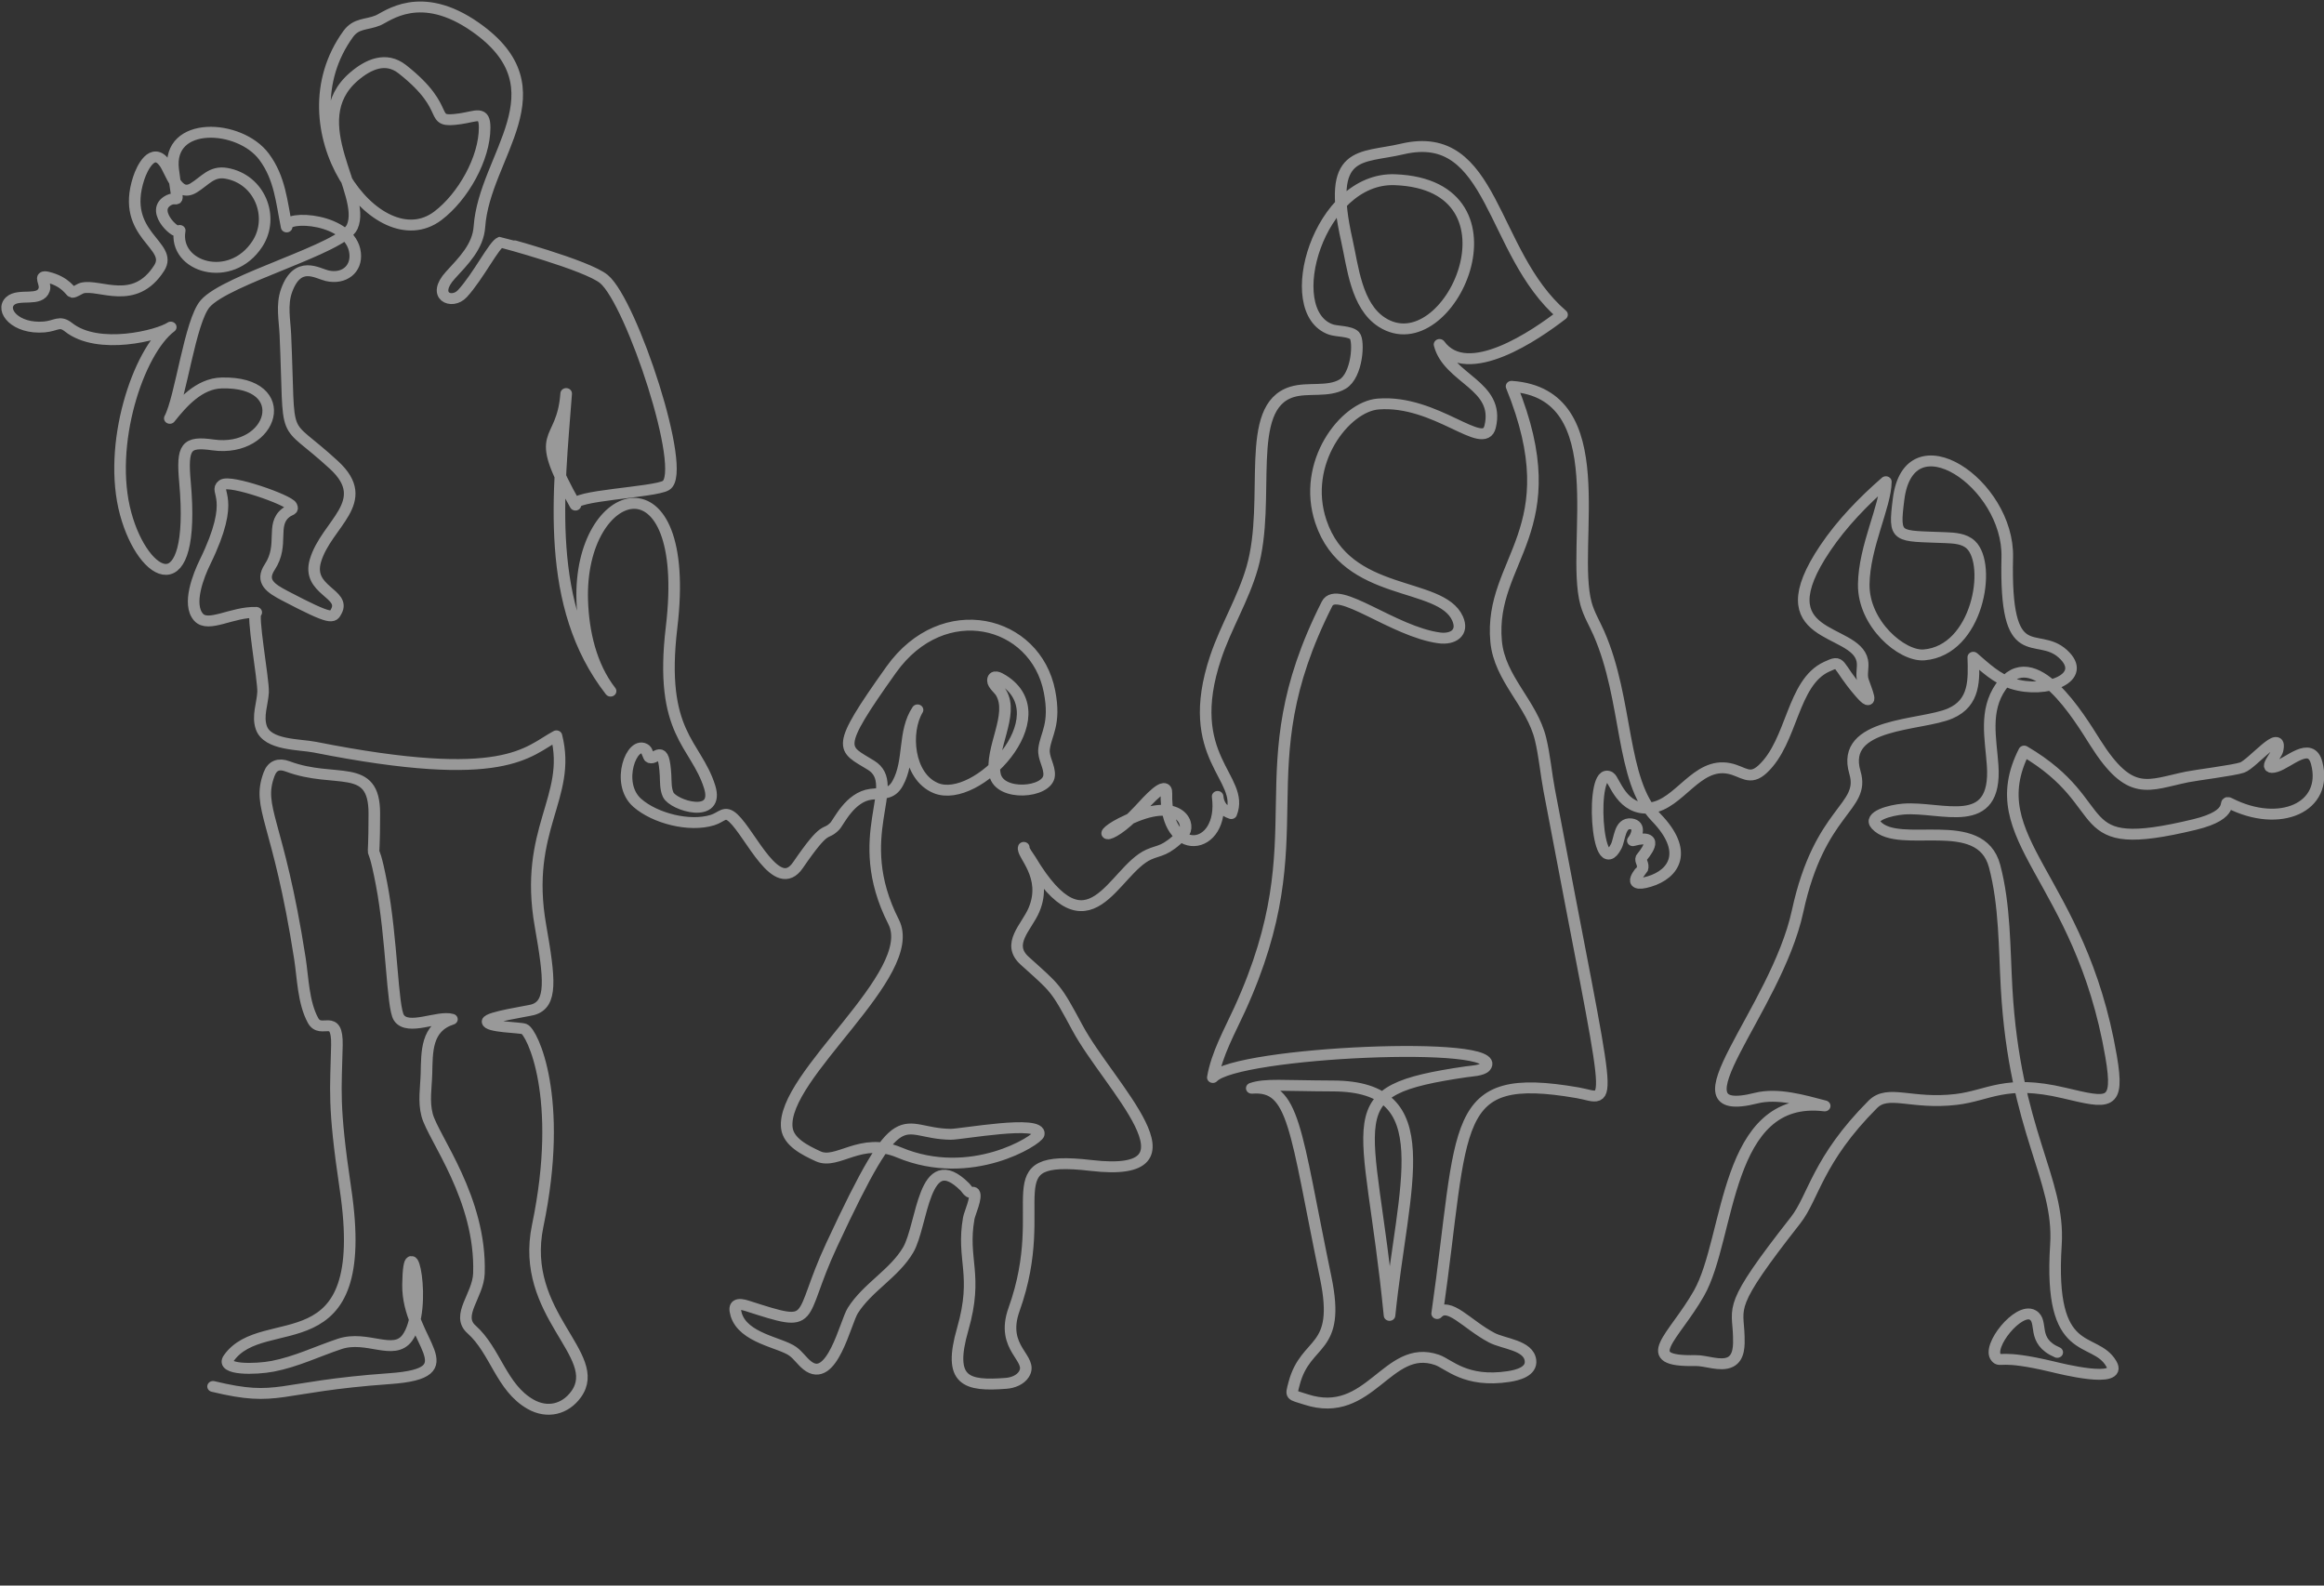 <?xml version="1.0" encoding="UTF-8" standalone="no"?>
<!DOCTYPE svg PUBLIC "-//W3C//DTD SVG 1.1//EN" "http://www.w3.org/Graphics/SVG/1.1/DTD/svg11.dtd">
<svg width="579px" height="395px" version="1.1" xmlns="http://www.w3.org/2000/svg" xmlns:xlink="http://www.w3.org/1999/xlink" xml:space="preserve" xmlns:serif="http://www.serif.com/" style="fill-rule:evenodd;clip-rule:evenodd;stroke-linecap:round;stroke-linejoin:round;stroke-miterlimit:2;">
    <rect width="100%" height="100%" fill="#333333" stroke="none"/>
    <g transform="matrix(1,0,0,1,-1255,-2666)">
        <g transform="matrix(1,0,0,1.051,0,0)">
            <g transform="matrix(0.71,0,0,0.636,1065.67,2536.78)">
                <path d="M988.556,503.783C979.246,499.548 983.857,492.31 979.973,489.888C975.002,486.791 963.727,501.677 967.133,505.749C968.763,507.697 968.028,504.356 986.798,509.111C989.483,509.791 1011.72,515.801 1007.53,508.058C1001.6,497.126 985.444,507.061 988.088,463.71C989.595,438.995 973.639,421.715 970.78,368.096C969.986,353.208 970.207,337.106 966.569,322.563C961.607,302.724 933.176,316.642 925.037,307.3C922.102,303.929 929.959,301.694 934.57,301.306C947.93,300.185 967.51,310.06 965.88,284.993C965.225,274.922 962.871,264.711 968.765,255.669C980.073,238.322 996.528,267.541 1001.85,276.488C1014.25,297.305 1020.26,292.347 1034.25,289.305C1037.23,288.656 1050.52,286.897 1053.43,285.828C1057.02,284.505 1067.64,270.553 1065.84,279.388C1065.43,281.427 1060.26,287.12 1065.3,285.513C1069.73,284.105 1077.47,275.679 1079.58,284.081C1083.75,300.709 1066.6,308.607 1049.07,299.116C1046.25,297.586 1051.89,303.184 1036.73,307.07C991.261,318.728 1009.75,300.147 976.941,279.691C961.184,312.778 996.589,326.203 1007.44,393.45C1010.48,412.318 1006.71,411.083 990.916,407.111C970.239,401.914 964.625,408.08 953.072,409.526C937.347,411.496 929.229,405.622 923.838,411.354C904.389,432.036 903.051,446.001 896.732,454.55C872.517,487.32 876.526,486.367 876.811,497.876C876.887,500.948 877.04,505.714 873.81,507.384C870.38,509.159 865.248,506.764 861.59,506.848C840.905,507.324 853.87,498.497 862.83,481.763C873.942,461.009 871.631,407.351 906.95,411.931C899.598,409.877 890.478,407.007 882.88,409.042C851.048,417.566 889.839,376.673 897.439,339.373C905.209,301.229 921.275,300.977 917.558,287.674C912.286,268.806 940.775,270.405 951.034,265.659C959.761,261.621 959.315,253.06 959.089,244.728C963.238,248.526 967.329,252.709 972.788,254.552C984.488,258.505 999.886,252.401 990.482,243.408C981.241,234.571 970.074,249.456 971.012,207.457C971.625,179.975 936.549,154.859 932.874,185.815C931.09,200.836 931.967,199.384 949.412,200.153C952.492,200.289 955.942,200.491 958.25,202.814C965.651,210.265 960.702,242.154 941.861,243.841C934.077,244.54 920.48,232.277 920.652,217.539C920.819,203.428 928.338,188.41 928.409,179.302C920.465,186.648 912.992,194.852 907.18,204.004C885.181,238.639 917.827,233.405 920.144,246.011C920.614,248.57 919.659,250.998 920.394,253.409C921.398,256.707 924.815,264.685 919.298,257.882C910.6,247.156 913.28,245.509 907.647,248.249C895.491,254.159 895.71,275.929 885.247,286.343C880.624,290.945 878.451,287.274 873.467,286.186C862,283.684 856.016,299.475 845.904,300.846C835.808,302.215 833.139,290.384 831.485,289.326C824.565,284.892 826.725,329.649 833.787,315.193C835.073,312.561 834.963,306.251 839.04,306.822C842.389,307.292 841.067,311.233 839.626,313.083C850.713,309.942 842.679,319.306 842.638,319.407C842.079,320.775 843.573,321.693 842.94,323.688C842.906,323.794 836.451,331.167 845.415,328.306C854.243,325.491 859.297,317.02 847.809,304.435C835.216,290.64 838.077,260.833 827.685,235.727C826.153,232.029 824.209,228.664 823.2,224.755C817.532,202.769 833.876,146.458 797.067,143.747C817.69,197.547 788.993,208.184 791.652,238.827C792.861,252.76 804.229,261.899 807.246,275.205C808.666,281.465 809.158,287.928 810.281,294.246C832.569,419.667 833.137,409.397 820.188,407.025C774.73,398.699 780.58,417.91 770.96,489.321C775.097,484.639 781.196,493.303 790.069,498.29C794.33,500.685 803.08,501.065 803.712,506.823C804.167,510.962 799.196,512.29 796.009,512.801C780.883,515.23 775.114,508.138 770.905,506.591C753.391,500.148 747.447,529.178 724.876,521.323C719.537,519.465 719.561,520.288 720.757,515.421C724.857,498.737 737.316,503.87 731.863,475.975C720.979,420.301 721.01,404.107 705.904,405.343C710.767,403.6 716.677,404.447 734.449,404.503C772.567,404.622 758.957,441.037 754.248,490.009C747.17,413.562 734.108,406.519 781.245,399.204C782.808,398.961 786.76,398.8 787.859,397.397C795.819,387.238 700.493,391.752 692.248,401.343C693.648,392.573 698.171,384.094 701.644,376.018C730.117,309.812 702.283,287.911 732.318,224.824C735.852,217.403 755.522,235.186 771.677,237.505C776.514,238.199 780.355,235.588 778.126,230.292C772.194,216.197 739.189,222.818 730.161,194.17C723.239,172.203 738.616,151.336 750.246,150.343C770.479,148.616 787.355,168.382 789.545,158.807C793.105,143.247 774.913,141.103 771.792,128.157C781.567,142.342 805.883,124.367 814.783,117.055C789.509,93.896 791.017,47.21 758.701,55.304C744.067,58.969 731.981,55.06 739.288,89.451C741.355,99.177 742.558,113.706 751.53,119.848C775.152,136.019 803.719,68.689 756.188,66.745C729.391,65.65 715.712,115.795 733.632,122.553C735.728,123.344 740.467,123.108 741.993,124.848C743.677,126.768 742.946,139.703 737.768,142.928C732.666,146.106 725.601,144.007 720.017,145.834C702.859,151.447 712.904,185.9 706.063,211.34C702.955,222.895 696.853,233.316 693.26,244.696C681.378,282.322 703.71,289.511 698.718,302.983C695.806,302.005 694.157,299.618 693.932,296.595C696.56,317.399 675.341,320.115 675.964,295.435C676.098,290.145 669.649,297.888 666.33,301.697C654.547,315.219 648.99,310.923 665.372,303.991C681.302,297.251 684.724,307.533 681.714,310.695C675.374,317.359 673.701,316.392 669.793,318.239C657.268,324.155 648.895,356.915 628.177,320.048C627.813,319.4 625.615,316.363 625.905,315.586C624.934,318.186 634.554,326.222 629.466,338.923C626.883,345.37 619.664,351.555 626.238,357.851C637.327,368.468 637.004,367.577 644.773,382.899C655.778,404.604 690.721,439.222 649.533,434.13C613.79,429.71 636.167,447.263 622.488,487.793C617.487,502.611 629.525,505.928 625.942,511.951C624.683,514.067 622.094,515.134 619.766,515.327C605.593,516.504 599.225,514.588 604.48,495.135C610.017,474.636 604.004,469.33 606.61,453.747C606.905,451.987 609.559,445.913 608.462,444.319C608.126,443.831 607.252,444.323 606.865,444.068C606.263,443.671 605.732,442.671 605.232,442.139C590.638,426.657 590.459,456.368 585.326,465.627C580.44,474.438 571.088,479.504 565.907,488.217C563.309,492.59 558.593,516.027 549.886,508.603C548.043,507.031 546.778,504.886 544.841,503.394C540.544,500.083 527.461,498.548 524.982,489.664C523.901,485.794 525.561,485.34 528.864,486.468C553.846,495.005 546.05,492.137 558.464,463.824C583.279,407.227 581.866,422.298 600.272,422.516C603.923,422.559 632.311,416.959 631.168,422.487C630.713,424.686 607.426,440.515 582.146,429.275C568.649,423.275 560.536,434.034 553.747,430.718C548.986,428.395 543.352,425.35 542.767,420.15C540.585,400.74 589.565,362.813 580.229,343.341C564.702,310.963 583.599,292.401 572.303,284.968C562.414,278.46 559.084,279.613 579.391,249.35C597.637,222.158 630.061,230.869 634.934,257.49C637.186,269.788 633.618,273.358 633.025,278.922C632.661,282.344 635.057,285.429 634.797,288.803C634.293,295.358 617.377,296.804 615.796,288.422C613.957,278.663 622.573,266.186 617.921,257.919C617.218,256.67 615.075,254.965 615.084,253.435C615.098,251.08 617.104,252.187 618.585,253.178C638.94,266.818 609.368,299.787 595.048,293.488C585.247,289.177 583.983,272.546 588.628,264.34C583.462,272.554 586.053,283.272 581.67,291.691C579.393,296.064 576.497,295.235 572.314,295.782C564.855,296.758 560.96,306.236 559.567,307.718C555.843,311.679 556.893,306.379 546.672,322.199C539.28,333.641 530.167,310.788 524.016,304.7C520.908,301.624 520.075,304.296 516.649,305.414C508.524,308.066 496.479,304.75 490.313,299.012C482.428,291.675 488.524,275.223 493.171,279.104C493.739,279.579 494.247,281.953 494.664,282.137C496.901,283.128 499.547,276.054 500.204,288.733C500.324,291.055 500.168,293.757 501.129,295.939C502.94,300.048 519.296,305.246 515.667,292.994C510.821,276.632 497.849,273.437 502.324,233.515C509.716,167.562 469.597,179.715 470.974,223.667C471.336,235.235 473.956,247.841 480.915,257.343C457.574,225.474 462.739,183.402 465.337,146.445C463.918,166.63 452.91,158.668 468.582,188.01C466.653,184.4 496.302,183.32 500.363,180.695C508.045,175.729 488.336,112.409 478.596,103.788C472.711,98.578 442.497,89.966 442.397,89.993C440.197,90.572 434.499,102.771 428.923,109.187C425.211,113.459 418.016,110.106 424.673,102.37C429.289,97.008 434.412,91.699 434.897,84.247C436.628,57.687 464.712,33.119 433.499,9.881C414.148,-4.526 402.529,5.958 399.282,7.376C395.258,9.132 391.69,8.279 388.856,12.431C364.854,47.598 399.112,97.188 420.298,80.206C429.173,73.092 436.737,58.771 436.721,47.311C436.711,40.885 433.873,43.168 428.125,44.035C416.128,45.843 426.243,40.963 407.852,25.577C402.069,20.739 395.892,23.733 390.893,28.28C372.415,45.09 395.491,71.899 390.255,84.307C386.808,92.477 346.092,103.764 338.641,112.977C333.312,119.567 330.085,148.105 326.248,155.676C330.594,149.882 336.513,142.712 344.43,142.496C370.274,141.79 362.597,168.747 341.386,165.584C331.957,164.178 330.44,166.078 331.572,179.474C335.509,226.031 317.014,215.686 310.759,191.224C304.199,165.572 315.196,130.723 326.582,121.676C322.41,124.715 301.122,130.503 290.703,121.726C287.531,119.054 286.401,121.247 282.189,121.622C272.052,122.525 266.728,115.369 270.239,111.952C273.335,108.94 280.703,112.441 282.172,107.698C282.909,105.319 279.946,102.17 283.367,103.051C289.785,104.703 291.421,108.589 291.996,108.693C292.749,108.83 294.639,107.339 295.514,107.112C301.72,105.505 313.866,114.047 322.516,99.676C327.751,90.98 308.761,87.594 315.328,66.214C316.555,62.219 320.214,54.432 324.391,60.463C326.655,63.732 328.807,73.53 334.572,69.82C338.609,67.223 340.883,63.399 346.077,64.355C357.866,66.526 363.029,80.736 356.996,90.612C347.648,105.912 327.458,99.318 329.733,85.66C329.328,88.093 319.434,78.882 325.272,74.759C329.566,71.726 329.349,78.969 327.436,62.972C325.244,44.641 350.732,45.905 359.326,58.175C364.925,66.17 365.458,75.029 367.248,84.343C366.353,79.688 389.878,80.903 391.277,94.086C391.922,100.169 387.294,103.957 381.442,102.528C378.02,101.691 371.143,96.586 367.236,108.006C365.397,113.381 366.575,119.026 366.802,124.558C368.546,166.964 364.989,154.567 383.884,173.098C397.875,186.819 381.158,194.892 377.329,208.757C374.255,219.886 388.138,220.908 384.675,227.609C383.441,229.998 383.478,231.193 366.611,221.793C361.736,219.076 357.944,216.535 361.31,211.111C366.473,202.791 361.571,195.403 366.925,190.909C368.463,189.618 369.681,190.057 368.946,188.328C367.99,186.079 347.28,178.377 344.771,180.456C341.489,183.175 349.883,184.767 338.62,209.21C336.362,214.108 332.276,224.947 336.332,229.787C339.767,233.885 348.085,227.728 356.582,228.009C354.763,227.95 359.206,253.275 358.974,257.786C358.751,262.112 356.952,266.593 358.352,270.927C360.508,277.599 371.669,277.083 377.179,278.243C444.119,292.346 451.697,279.846 461.915,274.009C467.415,297.001 450.354,308.713 456.3,344.716C459.62,364.818 460.523,374.06 453.548,376.117C451.88,376.609 437.925,378.806 437.748,380.465C437.517,382.628 449.069,382.633 450.62,383.275C453.327,384.396 464.733,408.725 455.346,456.597C448.866,489.635 478.685,504.817 468.84,519.374C465.031,525.006 458.754,526.701 452.835,523.127C442.525,516.901 440.565,503.213 432.098,495.204C426.592,489.996 434.447,482.607 434.715,474.386C435.623,446.54 418.655,423.827 416.541,415.351C415.263,410.23 416.178,405.066 416.308,399.871C416.511,391.77 416.117,382.76 425.248,379.638C420.456,378.101 409.796,384.122 406.64,379.056C404.269,375.251 404.229,349.583 400.531,329.156C396.578,307.322 398.006,328.212 398.01,302.884C398.012,283.531 384.406,292.108 367.569,285.39C364.494,284.164 362.228,285.071 361.103,288.264C356.609,301.024 364.271,304.948 371.894,356.956C372.957,364.214 373.077,373.369 376.48,380.037C379.31,385.584 385.118,376.779 384.883,389.342C384.572,405.966 383.433,411.088 387.896,442.926C397.364,510.481 359.129,487.443 346.902,506.005C343.949,510.489 356.419,510.178 362.338,508.972C370.597,507.288 377.972,503.436 385.846,500.643C395.427,497.245 404.781,505.249 409.549,498.431C417.167,487.537 410.149,454.419 409.833,478.495C409.548,500.115 431.691,511.448 403.433,513.577C363.153,516.612 364.969,522.522 341.423,516.501" style="fill:none;stroke:white;stroke-opacity:0.5;stroke-width:4.06px;"/>
            </g>
        </g>
    </g>
</svg>
